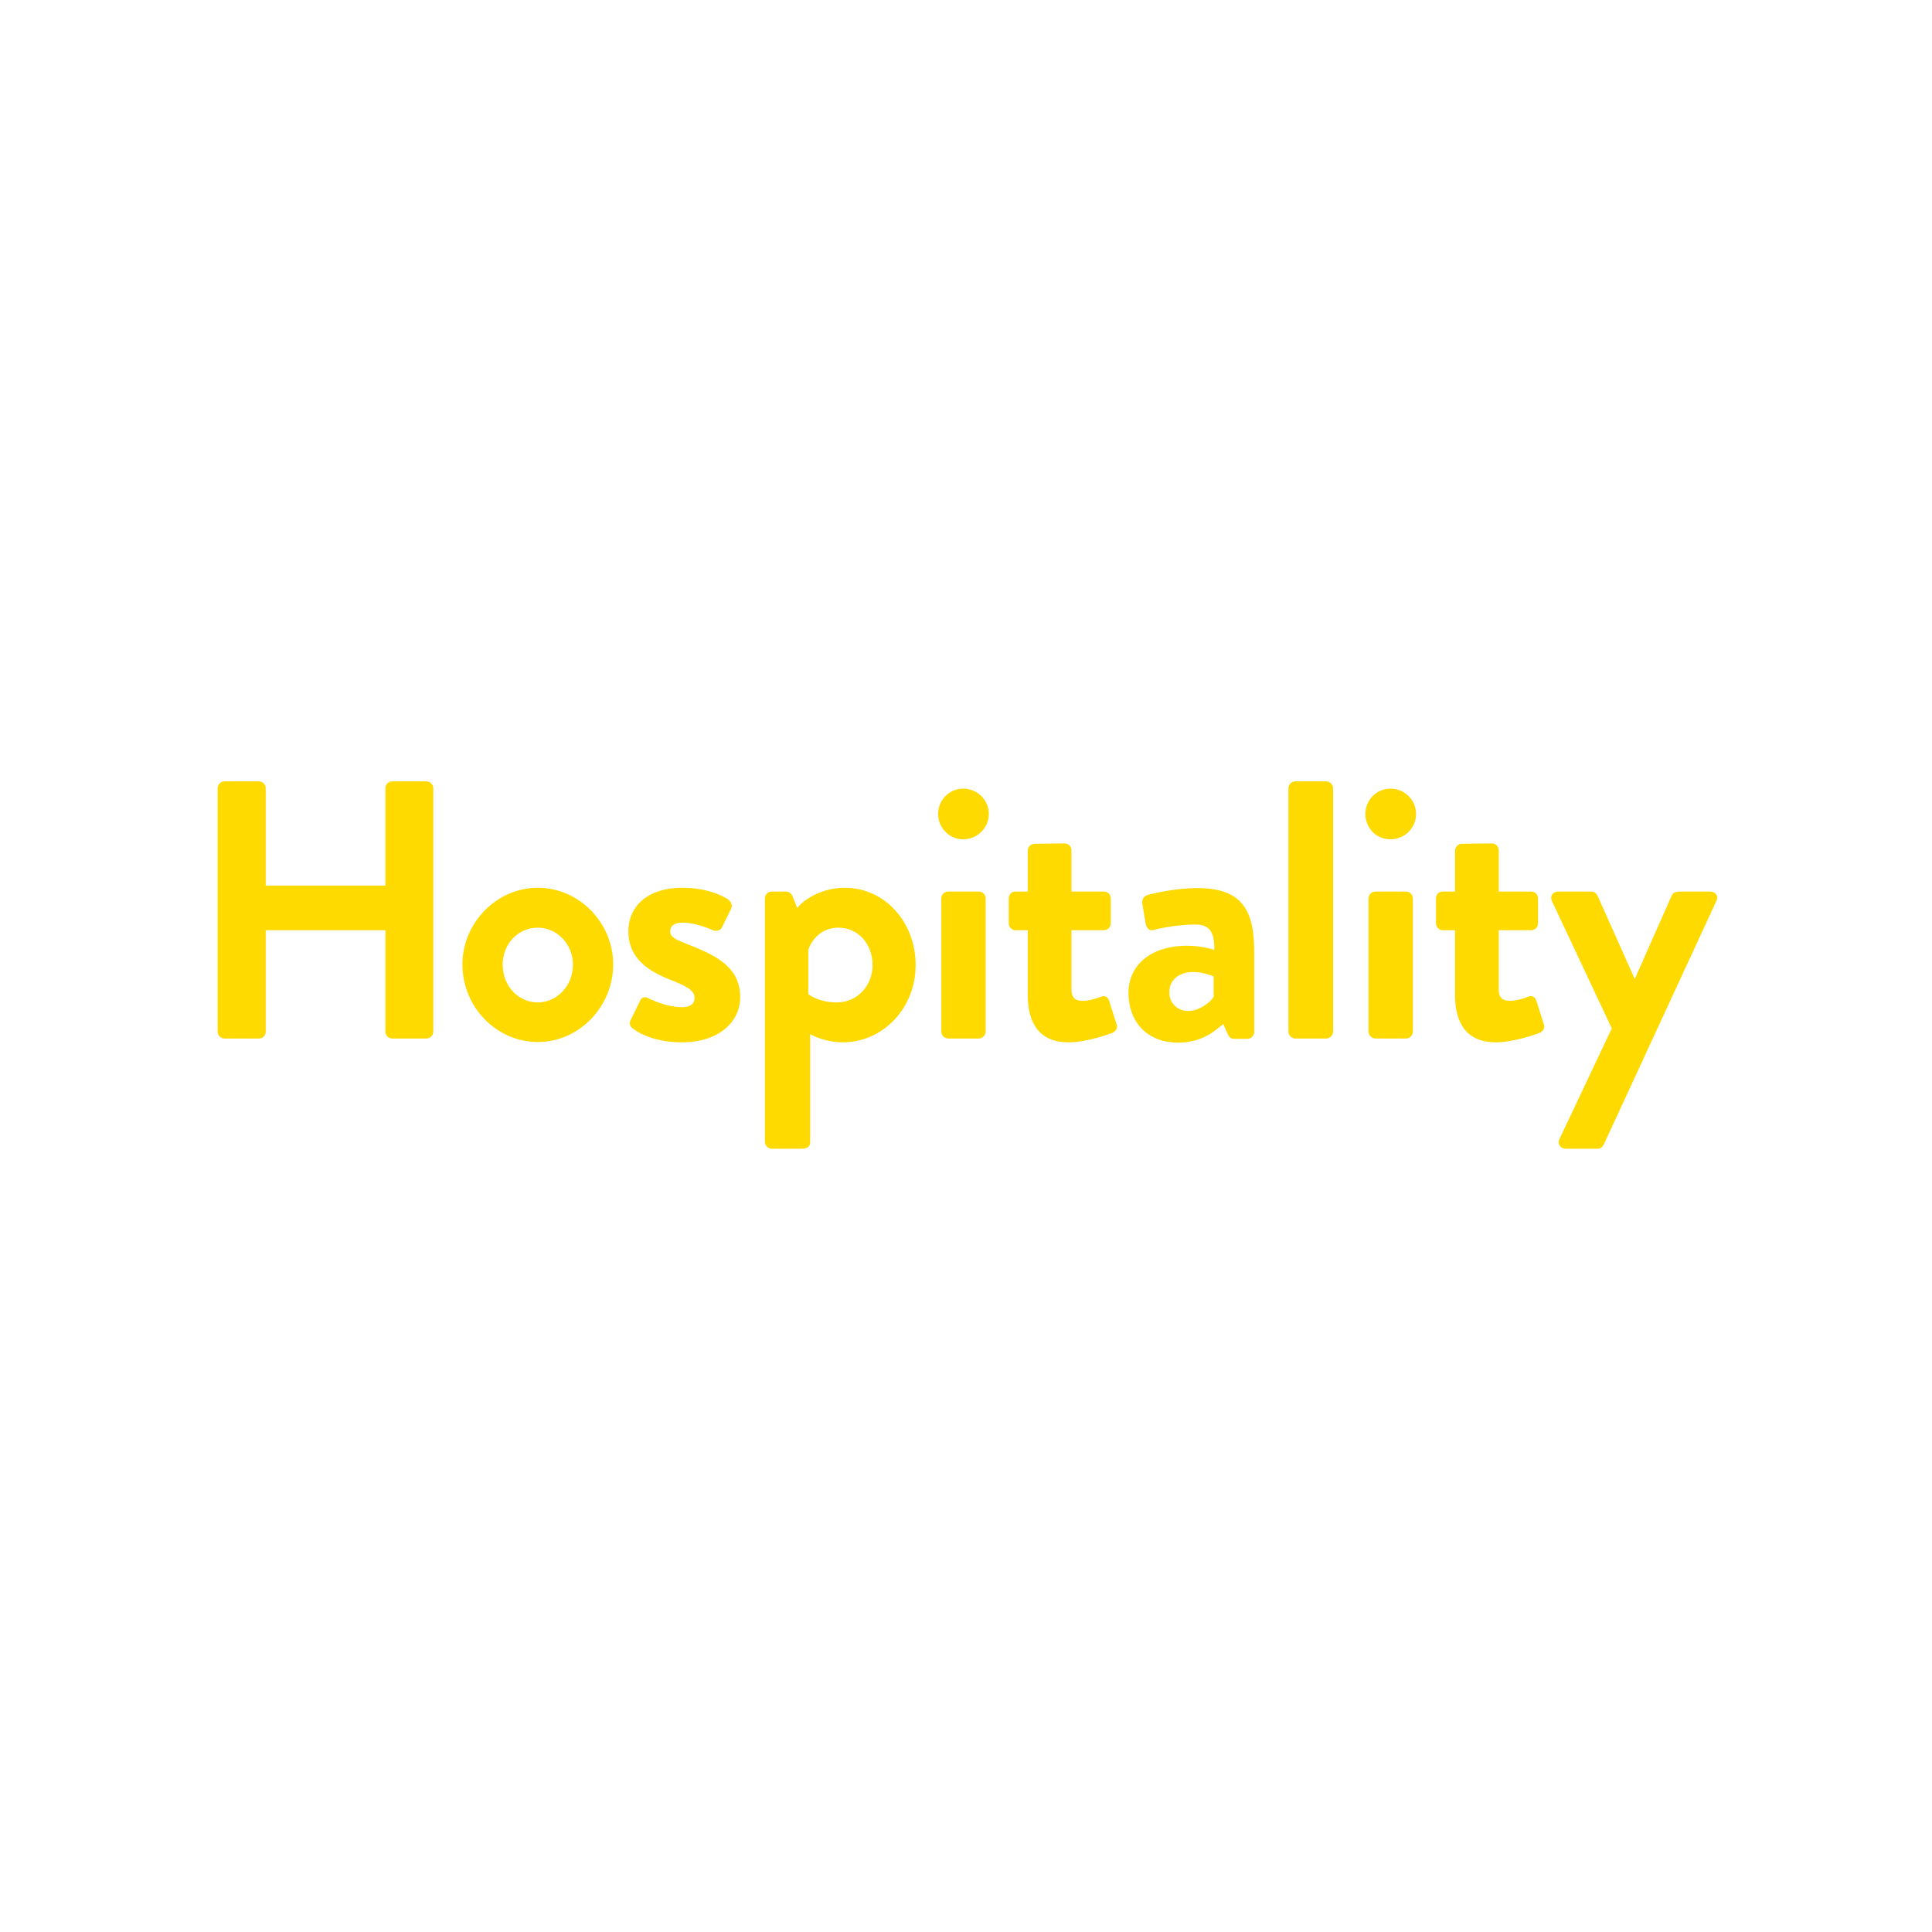<?xml version="1.0" encoding="utf-8"?>
<!-- Generator: Adobe Illustrator 24.0.0, SVG Export Plug-In . SVG Version: 6.00 Build 0)  -->
<svg version="1.1" id="Layer_1" xmlns="http://www.w3.org/2000/svg" xmlns:xlink="http://www.w3.org/1999/xlink" x="0px" y="0px"
	 viewBox="0 0 610 610" style="enable-background:new 0 0 610 610;" xml:space="preserve">
<style type="text/css">
	.st0{fill:#FEDA00;}
</style>
<g>
	<path class="st0" d="M68.7,248.9c0-1.2,1-2.2,2.2-2.2h10.8c1.3,0,2.2,1,2.2,2.2v30.7h37.8v-30.7c0-1.2,0.9-2.2,2.2-2.2h10.7
		c1.2,0,2.2,1,2.2,2.2v76.8c0,1.2-1,2.2-2.2,2.2h-10.7c-1.3,0-2.2-1-2.2-2.2v-32H83.9v32c0,1.2-0.9,2.2-2.2,2.2H70.9
		c-1.2,0-2.2-1-2.2-2.2V248.9z"/>
	<path class="st0" d="M169.8,280.3c13.1,0,23.8,11.1,23.8,24.2c0,13.3-10.7,24.5-23.8,24.5c-13.1,0-23.8-11.1-23.8-24.5
		C146,291.5,156.7,280.3,169.8,280.3z M169.8,316.5c6.1,0,11.1-5.3,11.1-11.9c0-6.5-5-11.7-11.1-11.7c-6.3,0-11.1,5.2-11.1,11.7
		C158.7,311.2,163.6,316.5,169.8,316.5z"/>
	<path class="st0" d="M199,322.3l3.1-6.3c0.5-1.2,1.6-1.4,2.7-0.8c0,0,5.2,2.8,10.6,2.8c2.3,0,3.9-0.9,3.9-2.9
		c0-2.1-1.6-3.4-7.8-5.8c-8.9-3.5-13.1-8.2-13.1-15.3c0-7.1,5.2-13.7,17.1-13.7c6.8,0,11.8,2,14.3,3.6c1,0.7,1.6,2,1,3.1l-2.9,5.9
		c-0.6,1-1.9,1.2-2.8,0.8c0,0-5.2-2.4-9.6-2.4c-2.8,0-3.9,1.2-3.9,2.7c0,2.1,2.1,2.8,6.4,4.5c8.9,3.5,15.7,7.3,15.7,16.4
		c0,7.7-6.7,14.2-18.4,14.2c-7.7,0-13-2.4-15.4-4.3C199,324.2,198.6,323.3,199,322.3z"/>
	<path class="st0" d="M255.8,360.5c0,1.4-0.7,2.2-2.8,2.2h-9.3c-1.2,0-2.2-1-2.2-2.2v-76.8c0-1.3,1-2.2,2.2-2.2h4.5
		c0.8,0,1.6,0.5,2,1.4l1.5,3.8c1.7-2.3,7.4-6.4,15-6.4c12.8,0,22.4,11,22.4,24.4c0,13.7-10.4,24.4-23,24.4c-4.5,0-8.7-1.6-10.3-2.6
		V360.5z M264.2,316.5c6.5,0,11.3-5.3,11.3-11.8c0-6.5-4.4-11.8-10.8-11.8c-5.9,0-8.8,4.6-9.5,7.1v13.9
		C255.2,313.9,258.4,316.5,264.2,316.5z"/>
	<path class="st0" d="M296.2,257c0-4.4,3.5-8,7.9-8c4.5,0,8.1,3.6,8.1,8c0,4.4-3.6,8-8.1,8C299.7,265,296.2,261.4,296.2,257z
		 M297.2,283.7c0-1.3,1-2.2,2.2-2.2h9.6c1.2,0,2.2,0.9,2.2,2.2v42c0,1.2-1,2.2-2.2,2.2h-9.6c-1.2,0-2.2-1-2.2-2.2V283.7z"/>
	<path class="st0" d="M324.5,293.7h-3.9c-1.2,0-2.1-1-2.1-2.2v-7.8c0-1.3,0.9-2.2,2.1-2.2h3.9v-12.9c0-1.2,1-2.2,2.2-2.2l9.5-0.1
		c1.2,0,2.1,1,2.1,2.2v13h10.2c1.3,0,2.2,0.9,2.2,2.2v7.8c0,1.2-0.9,2.2-2.2,2.2h-10.2v18.6c0,3.2,1.7,3.7,3.6,3.7
		c2,0,4.4-0.8,5.7-1.3c1.3-0.5,2.2,0.1,2.6,1.3l2.3,7.3c0.5,1.2-0.1,2.3-1.3,2.8c-0.6,0.3-8.1,3-13.8,3c-8.9,0-12.9-5.6-12.9-15
		V293.7z"/>
	<path class="st0" d="M374.9,298.6c4.6,0,8.5,1.3,8.5,1.3c0.1-5.9-1.7-8-6-8s-10.3,0.9-13,1.7c-1.6,0.5-2.4-0.6-2.7-2.1l-1-6
		c-0.3-1.7,0.6-2.6,1.6-2.9c0.9-0.3,8.4-2.2,15.8-2.2c14.5,0,17.9,7.5,17.9,20.2v25.2c0,1.2-1,2.2-2.2,2.2h-4.2
		c-0.8,0-1.4-0.3-2-1.6l-1.4-3.1c-2.7,2.4-7,5.9-14.2,5.9c-9.3,0-15.7-6-15.7-15.9C356.4,304.9,363.1,298.6,374.9,298.6z
		 M375.2,319.2c3.7,0,7.3-3.1,8-4.5v-6.4c0,0-3.1-1.4-6.5-1.4c-4.5,0-7.5,2.6-7.5,6.3C369.1,316.6,371.6,319.2,375.2,319.2z"/>
	<path class="st0" d="M406.8,248.9c0-1.2,1-2.2,2.2-2.2h9.7c1.2,0,2.2,1,2.2,2.2v76.8c0,1.2-1,2.2-2.2,2.2H409c-1.2,0-2.2-1-2.2-2.2
		V248.9z"/>
	<path class="st0" d="M431.1,257c0-4.4,3.5-8,7.9-8c4.5,0,8.1,3.6,8.1,8c0,4.4-3.6,8-8.1,8C434.5,265,431.1,261.4,431.1,257z
		 M432.1,283.7c0-1.3,1-2.2,2.2-2.2h9.6c1.2,0,2.2,0.9,2.2,2.2v42c0,1.2-1,2.2-2.2,2.2h-9.6c-1.2,0-2.2-1-2.2-2.2V283.7z"/>
	<path class="st0" d="M459.4,293.7h-3.9c-1.2,0-2.1-1-2.1-2.2v-7.8c0-1.3,0.9-2.2,2.1-2.2h3.9v-12.9c0-1.2,1-2.2,2.2-2.2l9.5-0.1
		c1.2,0,2.1,1,2.1,2.2v13h10.2c1.3,0,2.2,0.9,2.2,2.2v7.8c0,1.2-0.9,2.2-2.2,2.2h-10.2v18.6c0,3.2,1.7,3.7,3.6,3.7
		c2,0,4.4-0.8,5.7-1.3c1.3-0.5,2.2,0.1,2.6,1.3l2.3,7.3c0.5,1.2-0.1,2.3-1.3,2.8c-0.6,0.3-8.1,3-13.8,3c-8.9,0-12.9-5.6-12.9-15
		V293.7z"/>
	<path class="st0" d="M490,284.5c-0.7-1.5,0.2-3,2-3h10.4c1,0,1.6,0.6,2,1.3l11.7,26.2h0.1l11.6-26.2c0.6-1.2,1.4-1.3,2.8-1.3h9.3
		c1.9,0,2.8,1.5,2,3l-35.5,76.8c-0.3,0.7-1,1.4-2,1.4h-10c-1.7,0-2.8-1.5-2-3.1l16.5-34.9L490,284.5z"/>
</g>
</svg>